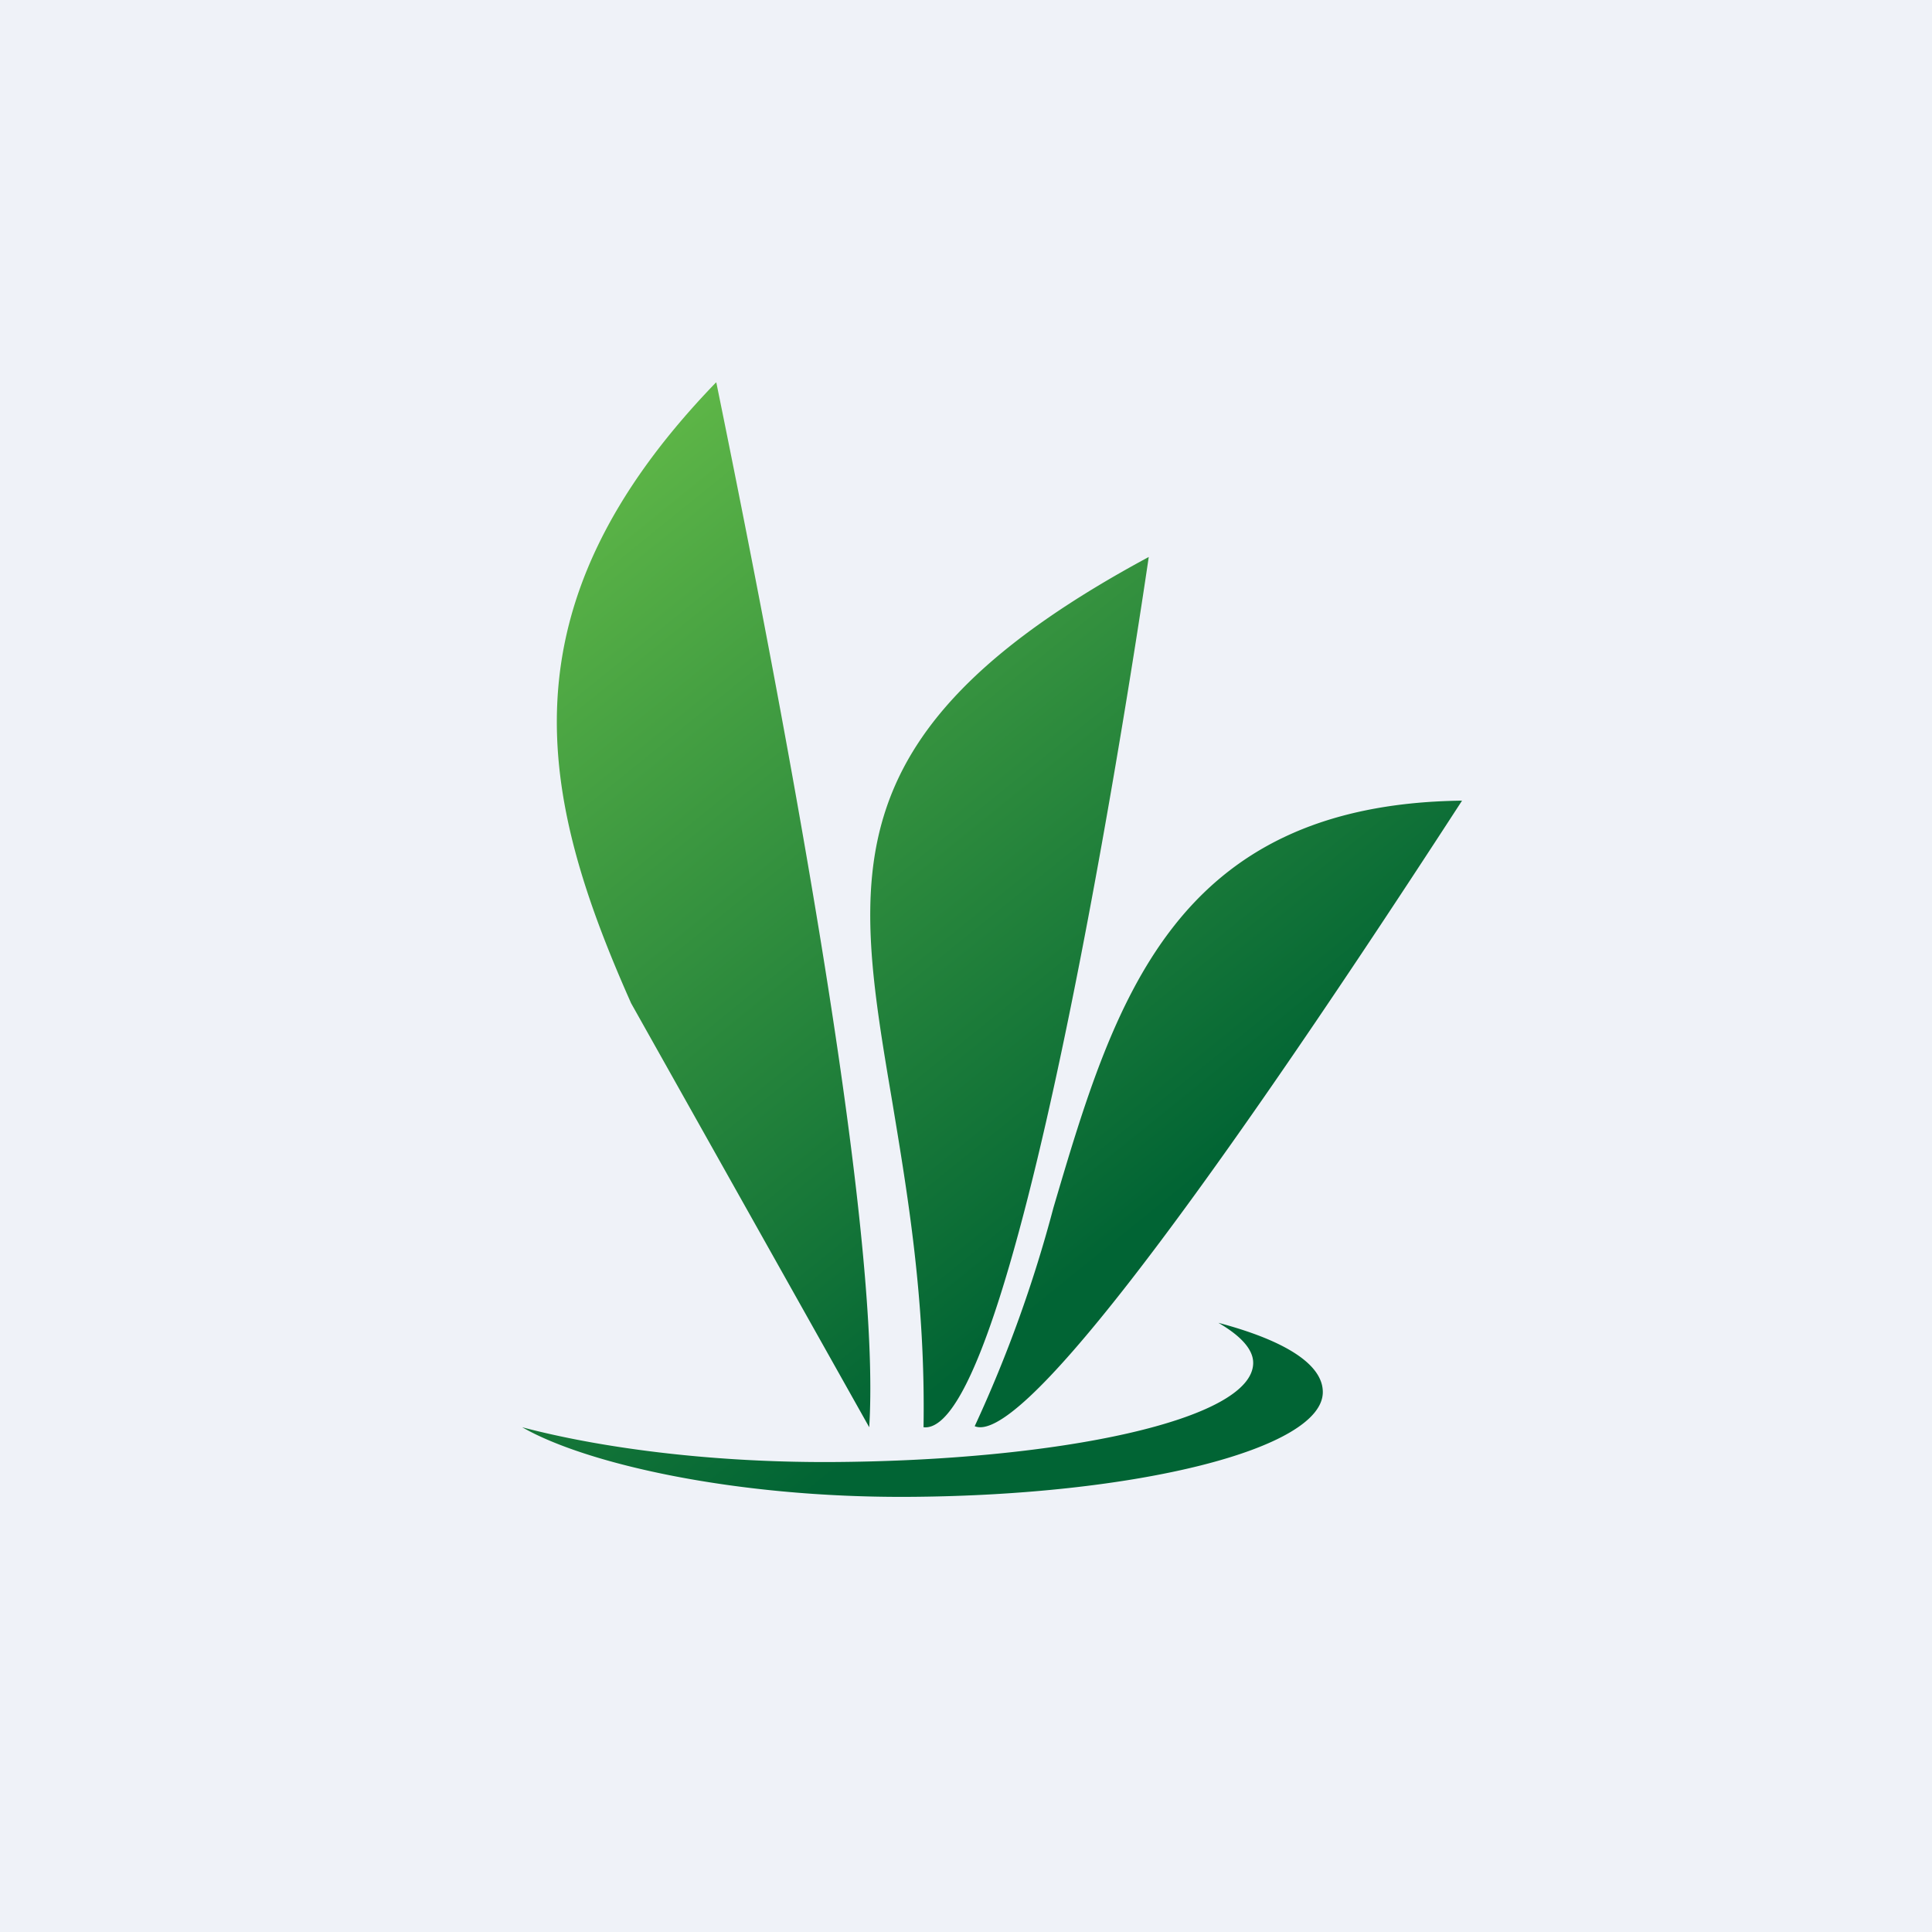 <?xml version="1.0" encoding="UTF-8"?>
<!-- generated by Finnhub -->
<svg viewBox="0 0 55.5 55.5" xmlns="http://www.w3.org/2000/svg">
<path d="M 0,0 H 55.5 V 55.5 H 0 Z" fill="rgb(239, 242, 248)"/>
<path d="M 20.57,10.985 C 14.3,17.47 15.5,22.9 18.13,28.82 L 24.97,41 C 25.24,36.67 23.78,26.67 20.58,11 Z M 33,16 C 23.83,20.94 24.52,25.09 25.63,31.64 C 26.07,34.3 26.59,37.34 26.53,41 C 29.33,41.32 32.95,16.33 33,16 Z M 30.26,34.7 C 32,28.8 33.69,23.1 42,23 C 33.89,35.5 29.22,41.48 28,40.97 A 37.95,37.95 0 0,0 30.26,34.7 Z M 15,41 C 16.83,42.05 21.09,43.02 26.04,43 C 32.66,42.97 38,41.62 38,39.99 C 38,39.21 36.96,38.52 35,38 C 35.62,38.36 36,38.75 36,39.15 C 36,40.79 30.43,41.97 23.82,42 C 20.32,42.01 17.19,41.58 15,41 Z" fill="url(#a)"/>
<defs>
<linearGradient id="a" x1="16.1" x2="37.41" y1="14.3" y2="40.63" gradientUnits="userSpaceOnUse">
<stop stop-color="rgb(94, 182, 71)" offset="0"/>
<stop stop-color="rgb(1, 100, 52)" offset=".79"/>
</linearGradient>
</defs>
</svg>
